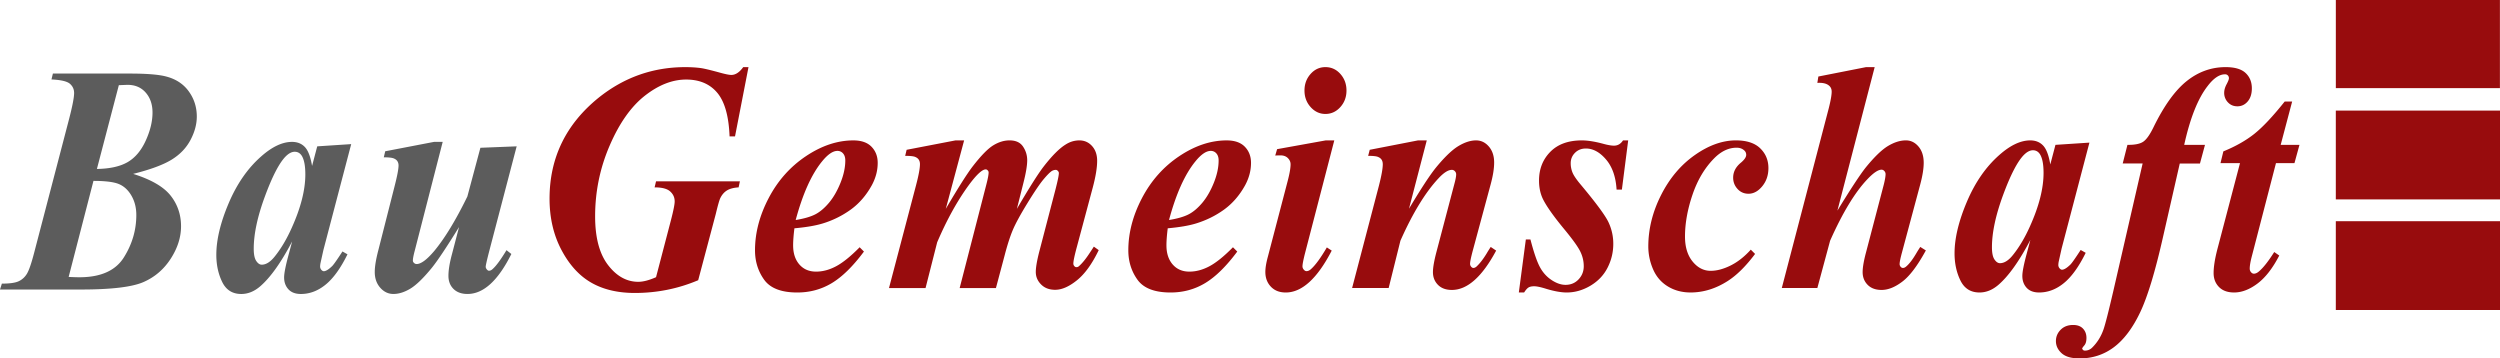 <svg viewBox="0 0 459.875 65.932" xmlns="http://www.w3.org/2000/svg"><path d="M429.677 0h30.182v16.212h-30.182zm-.004 20.343h30.202V36.68h-30.202zm0 20.348h30.202v16.332h-30.202z" fill="#980c0d"/><path d="M34.739 16.827c-.975-1.357-2.351-2.27-4.126-2.74-1.354-.37-3.604-.556-6.75-.556H9.73l-.263 1.085c1.74.078 2.869.342 3.388.79.518.45.778 1.016.778 1.7 0 .839-.326 2.5-.976 4.98L6.276 46.519c-.51 1.955-.954 3.238-1.332 3.853s-.879 1.069-1.503 1.362-1.657.439-3.098.439L0 53.257h14.872c5.572 0 9.404-.454 11.496-1.362 2.091-.91 3.771-2.344 5.036-4.307s1.898-3.95 1.898-5.962c0-2.147-.642-4.032-1.925-5.654-1.284-1.62-3.578-2.948-6.882-3.984 3.182-.8 5.541-1.674 7.08-2.622 1.537-.947 2.693-2.153 3.467-3.618.773-1.465 1.16-2.901 1.16-4.307 0-1.718-.487-3.256-1.463-4.614zm-9.663 22.72c0 2.775-.765 5.377-2.294 7.808-1.529 2.43-4.255 3.647-8.174 3.647-.44 0-1.1-.02-1.978-.06l4.562-17.665c2.215 0 3.788.2 4.72.6.931.403 1.692 1.115 2.281 2.14.588 1.025.883 2.203.883 3.53zm1.727-13.666c-.835 1.826-1.943 3.139-3.322 3.94-1.381.8-3.266 1.22-5.656 1.259l4.034-15.41 1.45-.058c1.441-.04 2.592.42 3.454 1.377.861.957 1.292 2.198 1.292 3.72 0 1.623-.418 3.346-1.252 5.172zM61.098 48.95c-.65.627-1.16.939-1.529.939-.158 0-.312-.088-.461-.264a.923.923 0 0 1-.224-.615 4.06 4.06 0 0 1 .079-.645l.527-2.373 5.115-19.482-6.25.41-.949 3.604c-.281-1.68-.721-2.837-1.318-3.472-.598-.634-1.389-.952-2.373-.952-1.776 0-3.674.898-5.695 2.695-2.461 2.167-4.448 5.035-5.959 8.598-1.513 3.566-2.268 6.724-2.268 9.478 0 1.856.36 3.52 1.081 4.995.72 1.475 1.889 2.212 3.507 2.212 1.23 0 2.39-.468 3.48-1.406 1.88-1.62 3.84-4.374 5.88-8.262l-.633 2.373c-.563 2.07-.844 3.486-.844 4.248 0 .879.264 1.608.791 2.183.527.576 1.292.864 2.294.864 1.635 0 3.16-.581 4.575-1.743 1.415-1.161 2.746-3.012 3.995-5.552l-.923-.527c-1.002 1.544-1.634 2.442-1.898 2.695zm-7.41-7.09c-.932 2.092-1.977 3.859-3.138 5.305-.809 1.016-1.608 1.523-2.399 1.523-.369 0-.708-.228-1.015-.688-.308-.458-.461-1.205-.461-2.241 0-2.696.68-5.893 2.043-9.595 1.362-3.701 2.632-6.157 3.81-7.368.581-.586 1.143-.88 1.688-.88.544 0 .976.245 1.292.733.439.703.659 1.845.659 3.427 0 2.852-.827 6.114-2.479 9.785zM81.434 26.1l-5.116 19.92c-.246.92-.369 1.554-.369 1.905 0 .176.062.313.185.41a.65.65 0 0 0 .501.234c.809 0 1.89-.8 3.244-2.402 1.933-2.323 3.963-5.663 6.091-10.02l2.399-8.964 6.671-.264-5.063 19.335c-.422 1.64-.633 2.578-.633 2.813 0 .157.066.318.198.483.132.167.268.249.409.249.246 0 .483-.117.712-.352.633-.565 1.467-1.708 2.505-3.428l.896.703c-2.444 4.903-5.133 7.354-8.068 7.354-1.09 0-1.947-.308-2.571-.923-.625-.615-.936-1.421-.936-2.417 0-1.055.219-2.392.659-4.014l1.292-4.951c-2.286 3.69-3.947 6.182-4.983 7.47-1.582 1.935-2.914 3.224-3.995 3.868s-2.114.967-3.098.967c-.932 0-1.736-.381-2.413-1.143s-1.015-1.73-1.015-2.9c0-.996.22-2.333.659-4.014l2.979-11.72c.492-1.912.739-3.201.739-3.866 0-.293-.071-.552-.211-.776-.141-.224-.374-.4-.699-.527s-.927-.19-1.806-.19l.264-1.113 8.992-1.73h1.581z" fill="#5c5c5c"/><path d="m137.685 12.348-2.48 12.744h-1.001c-.141-3.71-.892-6.382-2.254-8.013-1.362-1.63-3.274-2.446-5.735-2.446-2.531 0-5.063.992-7.594 2.974s-4.69 5.039-6.473 9.17c-1.784 4.13-2.676 8.472-2.676 13.022 0 3.907.79 6.89 2.373 8.95 1.582 2.062 3.437 3.09 5.563 3.09.896 0 1.986-.281 3.27-.85l2.742-10.487c.457-1.758.686-2.91.686-3.457 0-.722-.277-1.333-.831-1.831s-1.507-.747-2.861-.747l.264-1.113h15.425l-.237 1.113c-.914.059-1.631.249-2.149.57-.519.323-.927.798-1.226 1.422-.176.372-.448 1.329-.817 2.87l-3.243 12.218c-3.691 1.563-7.577 2.344-11.654 2.344-3.147 0-5.823-.635-8.029-1.904s-4.034-3.281-5.484-6.035-2.175-5.89-2.175-9.404c0-7.5 2.997-13.681 8.991-18.544 4.693-3.77 10.02-5.654 15.979-5.654 1.037 0 1.995.059 2.874.176.65.098 1.793.37 3.428.82 1.055.293 1.775.439 2.162.439.773 0 1.503-.48 2.188-1.436h.974v-.001zm13.616 28.769a17.51 17.51 0 0 0 5.195-2.562c1.547-1.122 2.83-2.601 3.85-4.438.738-1.348 1.107-2.734 1.107-4.16 0-1.191-.379-2.178-1.134-2.96-.756-.78-1.872-1.171-3.349-1.171-2.918 0-5.823.966-8.714 2.9s-5.177 4.503-6.855 7.705c-1.68 3.204-2.518 6.407-2.518 9.609 0 2.05.563 3.858 1.688 5.42 1.125 1.563 3.155 2.344 6.09 2.344 2.32 0 4.439-.577 6.355-1.73 1.915-1.151 3.885-3.084 5.906-5.8l-.791-.791c-1.635 1.66-3.072 2.823-4.311 3.486-1.24.665-2.475.996-3.705.996-1.283 0-2.307-.44-3.072-1.318-.765-.88-1.147-2.051-1.147-3.516 0-.821.079-1.864.237-3.135 2.162-.194 3.885-.487 5.168-.88zm-.106-11.396c1.055-1.308 2.004-1.963 2.847-1.963.4-.01.783.163 1.042.469.273.312.409.743.409 1.289 0 1.289-.299 2.67-.896 4.145-.598 1.475-1.306 2.696-2.123 3.662s-1.652 1.67-2.505 2.109-2.053.787-3.6 1.04c1.284-4.784 2.892-8.368 4.826-10.751zm26.157-3.896-3.375 12.597c2.268-3.867 3.92-6.475 4.957-7.822 1.529-1.972 2.79-3.261 3.784-3.867.993-.605 1.99-.908 2.993-.908 1.143 0 1.969.38 2.479 1.143s.765 1.602.765 2.52c0 .957-.237 2.364-.712 4.218l-1.187 4.717c2.285-3.905 3.929-6.504 4.93-7.793 1.547-1.992 2.892-3.34 4.035-4.042.79-.508 1.635-.762 2.53-.762.932 0 1.71.347 2.334 1.04s.936 1.597.936 2.71c0 1.25-.264 2.87-.791 4.863l-2.927 10.928c-.44 1.622-.66 2.666-.66 3.135a.67.67 0 0 0 .172.439c.114.138.24.205.382.205a.69.69 0 0 0 .5-.205c.634-.565 1.3-1.396 2.005-2.49.158-.234.396-.595.712-1.084l.896.645c-1.213 2.52-2.544 4.365-3.995 5.537s-2.791 1.758-4.021 1.758c-1.073 0-1.934-.326-2.584-.981-.651-.653-.976-1.421-.976-2.3 0-.84.219-2.11.659-3.81l2.979-11.425c.404-1.582.606-2.567.606-2.96 0-.135-.062-.267-.185-.395-.124-.126-.247-.19-.369-.19-.23 0-.458.059-.686.176-.334.196-.85.703-1.542 1.523-.695.82-1.692 2.29-2.993 4.409-1.301 2.12-2.202 3.775-2.703 4.966-.501 1.192-.998 2.735-1.49 4.629l-1.608 6.035h-6.671l4.93-19.131c.265-1.034.397-1.747.397-2.14 0-.135-.057-.263-.171-.38s-.233-.176-.356-.176c-.65 0-1.68.948-3.085 2.842-2.145 2.93-4.096 6.456-5.854 10.576l-2.136 8.408h-6.724l4.957-18.838c.492-1.854.738-3.173.738-3.955 0-.312-.07-.581-.211-.806-.141-.224-.37-.4-.686-.527s-.923-.19-1.82-.19l.265-1.113 8.99-1.73h1.587zm42.621 15.292c1.916-.586 3.648-1.44 5.195-2.562s2.83-2.601 3.85-4.438c.738-1.348 1.107-2.734 1.107-4.16 0-1.191-.378-2.178-1.134-2.96-.756-.78-1.872-1.171-3.349-1.171-2.918 0-5.822.966-8.714 2.9-2.891 1.934-5.177 4.503-6.855 7.705-1.68 3.204-2.518 6.407-2.518 9.609 0 2.05.563 3.858 1.688 5.42 1.125 1.563 3.155 2.344 6.09 2.344 2.32 0 4.439-.577 6.355-1.73 1.916-1.151 3.885-3.084 5.906-5.8l-.791-.791c-1.635 1.66-3.072 2.823-4.311 3.486-1.24.665-2.475.996-3.705.996-1.283 0-2.307-.44-3.072-1.318-.765-.88-1.147-2.051-1.147-3.516 0-.821.079-1.864.237-3.135 2.162-.194 3.885-.487 5.168-.88zm-.105-11.396c1.054-1.308 2.004-1.963 2.847-1.963.4-.01.784.163 1.042.469.273.312.409.743.409 1.289 0 1.289-.298 2.67-.896 4.145s-1.306 2.696-2.123 3.662-1.653 1.67-2.505 2.109-2.053.787-3.599 1.04c1.283-4.784 2.891-8.368 4.825-10.751zm25.576-3.896-5.405 20.83c-.3 1.192-.448 1.974-.448 2.344 0 .216.079.416.237.6.158.188.325.279.5.279.3 0 .599-.146.897-.44.79-.721 1.74-2.03 2.848-3.925l.896.586c-2.654 5.138-5.476 7.705-8.463 7.705-1.143 0-2.053-.356-2.729-1.07-.677-.711-1.016-1.614-1.016-2.71 0-.721.149-1.64.449-2.753l3.665-14.004c.351-1.348.527-2.362.527-3.046 0-.43-.167-.81-.501-1.143-.334-.332-.791-.498-1.372-.498-.264 0-.58.01-.95.029l.344-1.172 8.938-1.611h1.583zm-1.634-13.477c1.09 0 2.009.42 2.756 1.26s1.12 1.856 1.12 3.047-.378 2.208-1.134 3.047c-.756.84-1.67 1.26-2.742 1.26-1.055 0-1.96-.42-2.716-1.26s-1.134-1.855-1.134-3.047c0-1.191.373-2.207 1.12-3.047.748-.84 1.657-1.26 2.73-1.26zm18.645 13.477-3.27 12.568c2.197-3.671 3.84-6.182 4.93-7.53 1.6-1.951 2.98-3.28 4.141-3.983s2.25-1.055 3.27-1.055c.914 0 1.696.376 2.347 1.128.65.752.976 1.733.976 2.944 0 1.094-.211 2.422-.633 3.984l-3.375 12.51c-.281 1.095-.422 1.808-.422 2.139 0 .196.066.372.198.527.132.157.268.234.408.234.176 0 .36-.077.554-.234.615-.565 1.239-1.366 1.872-2.402.158-.272.413-.683.765-1.23l1.002.674c-2.584 4.825-5.3 7.236-8.147 7.236-1.09 0-1.942-.313-2.558-.938-.615-.624-.923-1.406-.923-2.344 0-.82.21-2.04.633-3.662l3.296-12.51c.229-.82.343-1.425.343-1.816a.808.808 0 0 0-.237-.571.746.746 0 0 0-.554-.25c-.668 0-1.477.51-2.426 1.524-2.426 2.578-4.772 6.416-7.04 11.514l-2.162 8.7h-6.724l4.93-18.808c.476-1.854.713-3.173.713-3.955 0-.332-.07-.61-.211-.835-.141-.224-.369-.4-.686-.527-.316-.127-.914-.19-1.793-.19l.29-1.113 8.886-1.73h1.607zm37.051 0-1.16 9.052h-.976c-.141-2.344-.787-4.19-1.938-5.537s-2.387-2.021-3.705-2.021c-.81 0-1.477.264-2.004.79s-.791 1.163-.791 1.905a4.5 4.5 0 0 0 .343 1.757c.229.548.738 1.289 1.529 2.227 2.777 3.32 4.465 5.606 5.063 6.855a9.188 9.188 0 0 1 .896 4.014c0 1.544-.352 3.003-1.055 4.38s-1.753 2.48-3.15 3.31-2.853 1.246-4.364 1.246c-1.02 0-2.276-.225-3.771-.674-.984-.312-1.723-.47-2.215-.47-.44 0-.782.074-1.028.22s-.52.455-.817.924h-.976l1.292-9.756h.844c.615 2.364 1.19 4.049 1.728 5.054.536 1.007 1.252 1.808 2.148 2.402.896.597 1.758.894 2.584.894.967 0 1.767-.337 2.399-1.011s.949-1.48.949-2.417c0-.917-.207-1.806-.62-2.666-.412-.858-1.366-2.197-2.86-4.014-2.057-2.48-3.41-4.395-4.061-5.742-.457-.976-.686-2.09-.686-3.34 0-2.11.689-3.867 2.07-5.273 1.38-1.406 3.317-2.11 5.813-2.11 1.09 0 2.426.216 4.008.646.79.215 1.424.322 1.898.322.686 0 1.239-.322 1.66-.967zm22.552 20.097.79.79c-1.704 2.268-3.384 3.927-5.035 4.98-2.198 1.407-4.475 2.11-6.83 2.11-1.581 0-2.983-.376-4.205-1.128-1.222-.751-2.122-1.806-2.702-3.164a10.52 10.52 0 0 1-.87-4.175c0-3.202.78-6.352 2.347-9.448 1.563-3.095 3.629-5.546 6.196-7.353 2.566-1.806 5.089-2.71 7.567-2.71 1.986 0 3.48.488 4.482 1.465s1.503 2.188 1.503 3.632c0 1.31-.38 2.423-1.134 3.34-.756.919-1.6 1.377-2.531 1.377-.81 0-1.481-.293-2.018-.88s-.804-1.277-.804-2.08c0-1.054.475-1.971 1.424-2.752.649-.546.976-1.025.976-1.436 0-.352-.132-.634-.396-.85-.353-.312-.81-.47-1.371-.47-1.477 0-2.865.665-4.166 1.993-1.724 1.757-3.042 3.984-3.955 6.679-.914 2.695-1.371 5.255-1.371 7.676 0 1.915.465 3.442 1.397 4.585.93 1.143 2.039 1.714 3.322 1.714 1.124 0 2.342-.322 3.65-.967s2.556-1.618 3.734-2.928zm22.789-33.574-6.855 26.396c2.373-3.886 4.096-6.513 5.168-7.881 1.6-1.972 2.976-3.305 4.127-4 1.15-.692 2.254-1.04 3.309-1.04.896 0 1.665.377 2.308 1.129.642.752.962 1.753.962 3.003 0 1.054-.211 2.373-.633 3.955l-3.35 12.48c-.298 1.095-.447 1.827-.447 2.197 0 .176.062.337.185.483s.264.22.422.22c.21 0 .422-.097.633-.293.563-.487 1.16-1.27 1.793-2.344.158-.272.413-.683.765-1.23l1.028.645c-1.512 2.774-2.944 4.679-4.298 5.713-1.354 1.036-2.637 1.553-3.85 1.553-1.09 0-1.942-.313-2.558-.938-.615-.624-.923-1.406-.923-2.344 0-.858.21-2.08.633-3.662l3.27-12.48c.21-.858.316-1.483.316-1.875a.834.834 0 0 0-.224-.571c-.15-.165-.321-.25-.515-.25-.633 0-1.503.587-2.61 1.759-2.285 2.402-4.57 6.173-6.855 11.309l-2.347 8.7h-6.54l8.649-33.104c.352-1.406.527-2.412.527-3.018 0-.488-.176-.87-.527-1.143-.457-.371-1.16-.527-2.11-.47l.186-1.171 8.78-1.73h1.58v.002zm35.997 36.328c-.65.626-1.16.938-1.53.938-.157 0-.31-.088-.46-.264a.92.92 0 0 1-.225-.615c.009-.217.035-.433.079-.645l.527-2.373 5.115-19.482-6.248.41-.949 3.604c-.281-1.68-.72-2.837-1.318-3.472-.598-.634-1.389-.952-2.373-.952-1.775 0-3.674.898-5.695 2.695-2.461 2.167-4.447 5.035-5.96 8.598-1.511 3.566-2.267 6.724-2.267 9.478 0 1.856.36 3.52 1.08 4.995.722 1.475 1.89 2.212 3.508 2.212 1.23 0 2.39-.468 3.48-1.406 1.881-1.62 3.84-4.374 5.88-8.262l-.633 2.373c-.563 2.07-.844 3.486-.844 4.248 0 .879.264 1.608.79 2.183.528.576 1.293.864 2.295.864 1.636 0 3.16-.581 4.575-1.743 1.415-1.161 2.746-3.012 3.994-5.552l-.923-.527c-1.002 1.544-1.633 2.442-1.898 2.695zm-7.41-7.09c-.932 2.09-1.978 3.858-3.138 5.304-.808 1.016-1.608 1.523-2.399 1.523-.369 0-.707-.228-1.015-.688-.308-.458-.462-1.205-.462-2.241 0-2.696.682-5.893 2.044-9.595 1.363-3.701 2.632-6.157 3.81-7.368.58-.586 1.143-.88 1.688-.88s.976.245 1.292.733c.439.703.659 1.845.659 3.427 0 2.852-.827 6.114-2.48 9.785zm27.534-11.513-3.085 13.535c-1.441 6.387-2.848 11.016-4.22 13.887s-2.975 4.995-4.811 6.372c-1.837 1.377-3.942 2.065-6.315 2.065-1.494 0-2.593-.317-3.296-.952s-1.055-1.382-1.055-2.241c0-.801.29-1.494.87-2.08s1.345-.88 2.294-.88c.79 0 1.397.226 1.819.675s.633 1.016.633 1.699c0 .625-.132 1.089-.396 1.392s-.396.503-.396.6l.132.206a.528.528 0 0 0 .369.146c.527 0 .976-.186 1.345-.557.932-.918 1.626-2.031 2.083-3.34.316-.898.923-3.271 1.819-7.12l5.379-23.407h-3.665l.87-3.428c1.318.02 2.276-.166 2.874-.557s1.23-1.27 1.898-2.637c1.934-3.965 3.973-6.807 6.117-8.525 2.145-1.718 4.535-2.578 7.172-2.578 1.688 0 2.914.362 3.679 1.084.765.723 1.146 1.66 1.146 2.813 0 1.016-.255 1.82-.765 2.417s-1.143.894-1.898.894c-.703 0-1.283-.244-1.74-.732a2.482 2.482 0 0 1-.686-1.758c0-.488.146-1.006.436-1.553.29-.546.435-.918.435-1.113a.725.725 0 0 0-.197-.527.687.687 0 0 0-.515-.205c-1.037 0-2.101.713-3.19 2.139-1.793 2.285-3.234 5.899-4.324 10.84h3.823l-.923 3.428h-3.716zm20.674-11.397-2.11 7.969h3.455l-.923 3.369h-3.401l-4.403 16.992c-.282 1.055-.422 1.856-.422 2.402 0 .255.079.475.237.659.158.187.333.278.527.278.298 0 .606-.136.923-.41.808-.683 1.748-1.875 2.82-3.574l.924.645c-1.213 2.344-2.55 4.063-4.008 5.156-1.46 1.094-2.893 1.64-4.298 1.64-1.196 0-2.123-.336-2.782-1.01s-.988-1.527-.988-2.563c0-1.132.228-2.587.686-4.365l4.166-15.85h-3.586l.527-2.167c2.249-.918 4.147-1.992 5.695-3.223 1.546-1.23 3.409-3.212 5.59-5.947h1.37v-.001z" fill="#980c0d"/></svg>
